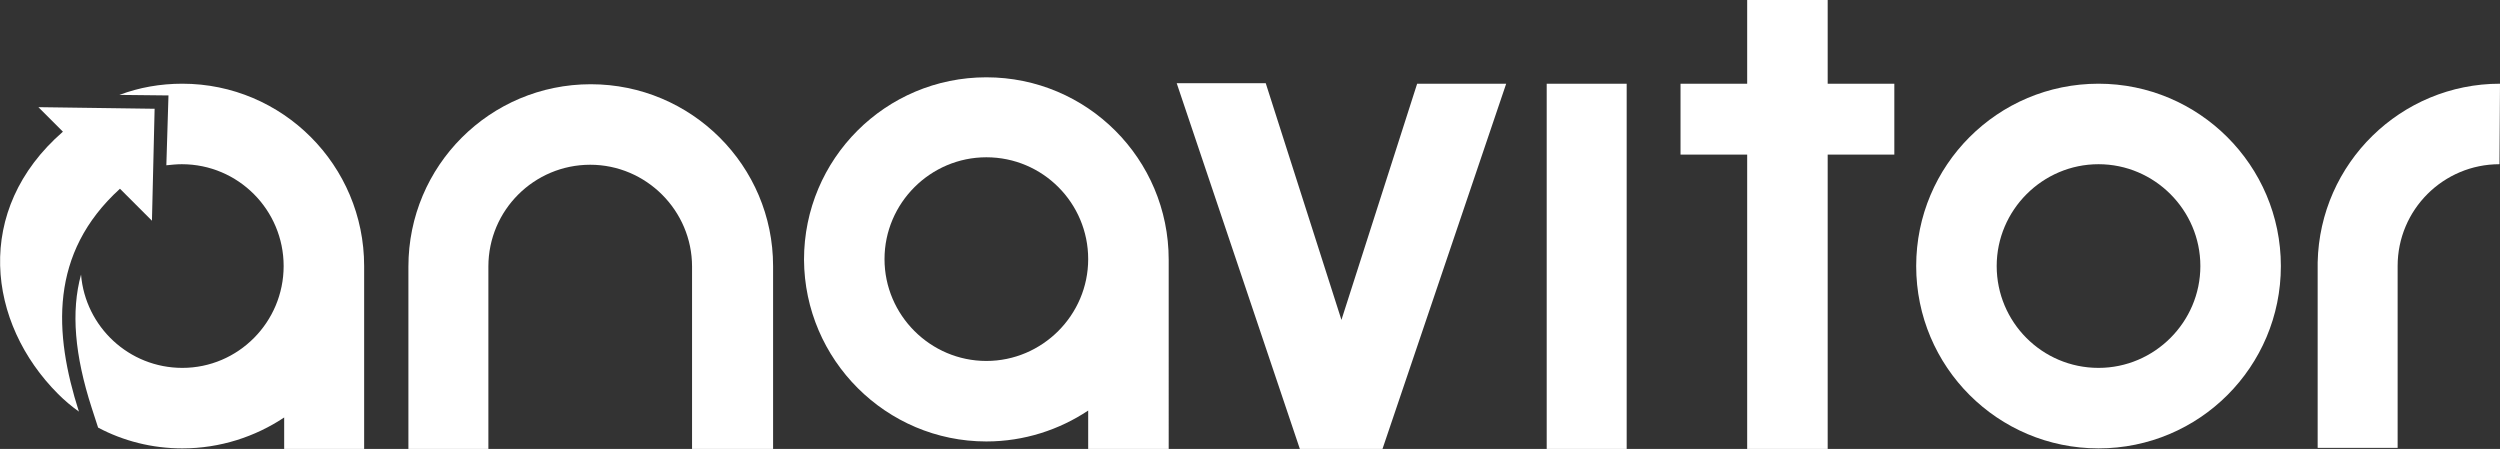 <?xml version="1.0" encoding="utf-8"?>
<!-- Generator: Adobe Illustrator 28.0.0, SVG Export Plug-In . SVG Version: 6.00 Build 0)  -->
<svg version="1.1" id="Layer_1" xmlns="http://www.w3.org/2000/svg" xmlns:xlink="http://www.w3.org/1999/xlink" x="0px" y="0px"
	 viewBox="0 0 468.9 84.2" style="enable-background:new 0 0 468.9 84.2;" xml:space="preserve">
<rect x="0" y="0" width="468.9" height="84.2" fill="#333333" stroke="none"/>
<style type="text/css">
	.st0{fill:#FFFFFF;}
</style>
<g>
	<rect x="290.1" y="15.7" class="st0" width="15" height="68.5"/>
	<polygon class="st0" points="251.6,60 237.4,15.6 220.7,15.6 243.8,84.2 259.3,84.2 282.5,15.7 265.8,15.7 	"/>
	<polygon class="st0" points="355.3,15.7 342.8,15.7 342.8,0 327.7,0 327.7,15.7 315.2,15.7 315.2,29 327.7,29 327.7,84.2 
		342.8,84.2 342.8,29 355.3,29 	"/>
	<path class="st0" d="M110.8,15.8c-18.9,0-34.2,15.3-34.2,34.2l0,0v34.3h15V50c0-10.6,8.6-19.1,19.1-19.1s19.1,8.6,19.1,19.1v34.2
		H145V49.9l0,0C145,31.1,129.7,15.8,110.8,15.8z"/>
	<path class="st0" d="M185,82.8c7.1,0,13.7-2.2,19.1-5.8v7.2h15.1V49.9l0,0c0-0.4,0-0.8,0-1.2c0-18.9-15.3-34.2-34.2-34.2
		s-34.2,15.3-34.2,34.2C150.9,67.5,166.2,82.8,185,82.8z M185,29.5c10.6,0,19.1,8.6,19.1,19.1s-8.6,19.1-19.1,19.1
		s-19.1-8.6-19.1-19.1S174.5,29.5,185,29.5z"/>
	<path class="st0" d="M393.6,15.7c-18.9,0-34.2,15.3-34.2,34.2s15.3,34.2,34.2,34.2s34.2-15.3,34.2-34.2S412.4,15.7,393.6,15.7z
		 M393.6,69c-10.6,0-19.1-8.6-19.1-19.1s8.6-19.1,19.1-19.1s19.1,8.6,19.1,19.1S404.1,69,393.6,69z"/>
	<path class="st0" d="M468.9,15.7c-18.6,0-33.8,14.9-34.2,33.5h0V84h15V67.5V49.9l0,0c0-10.6,8.6-19.1,19.1-19.1L468.9,15.7z"/>
	<path class="st0" d="M68.3,84.2V49.9l0,0C68.3,31,53,15.7,34.2,15.7c-4.1,0-8.1,0.7-11.8,2.1l9.2,0.1L31.2,31
		c1-0.1,1.9-0.2,2.9-0.2c10.6,0,19.1,8.6,19.1,19.1S44.7,69,34.2,69c-10,0-18.2-7.7-19-17.5c-1.9,6.9-1.2,15.1,2,25l1.2,3.7
		c4.7,2.5,10.1,3.9,15.8,3.9c7.1,0,13.7-2.2,19.1-5.8v6L68.3,84.2L68.3,84.2z"/>
	<path class="st0" d="M22.5,35.4l6,6L29,20.4L7.2,20.1l4.6,4.6C-5.1,39.4-2.4,60.6,10.9,73.9c1.2,1.2,2.5,2.3,3.9,3.3
		C10.1,62.5,9.2,47.5,22.5,35.4z"/>
</g>
</svg>
